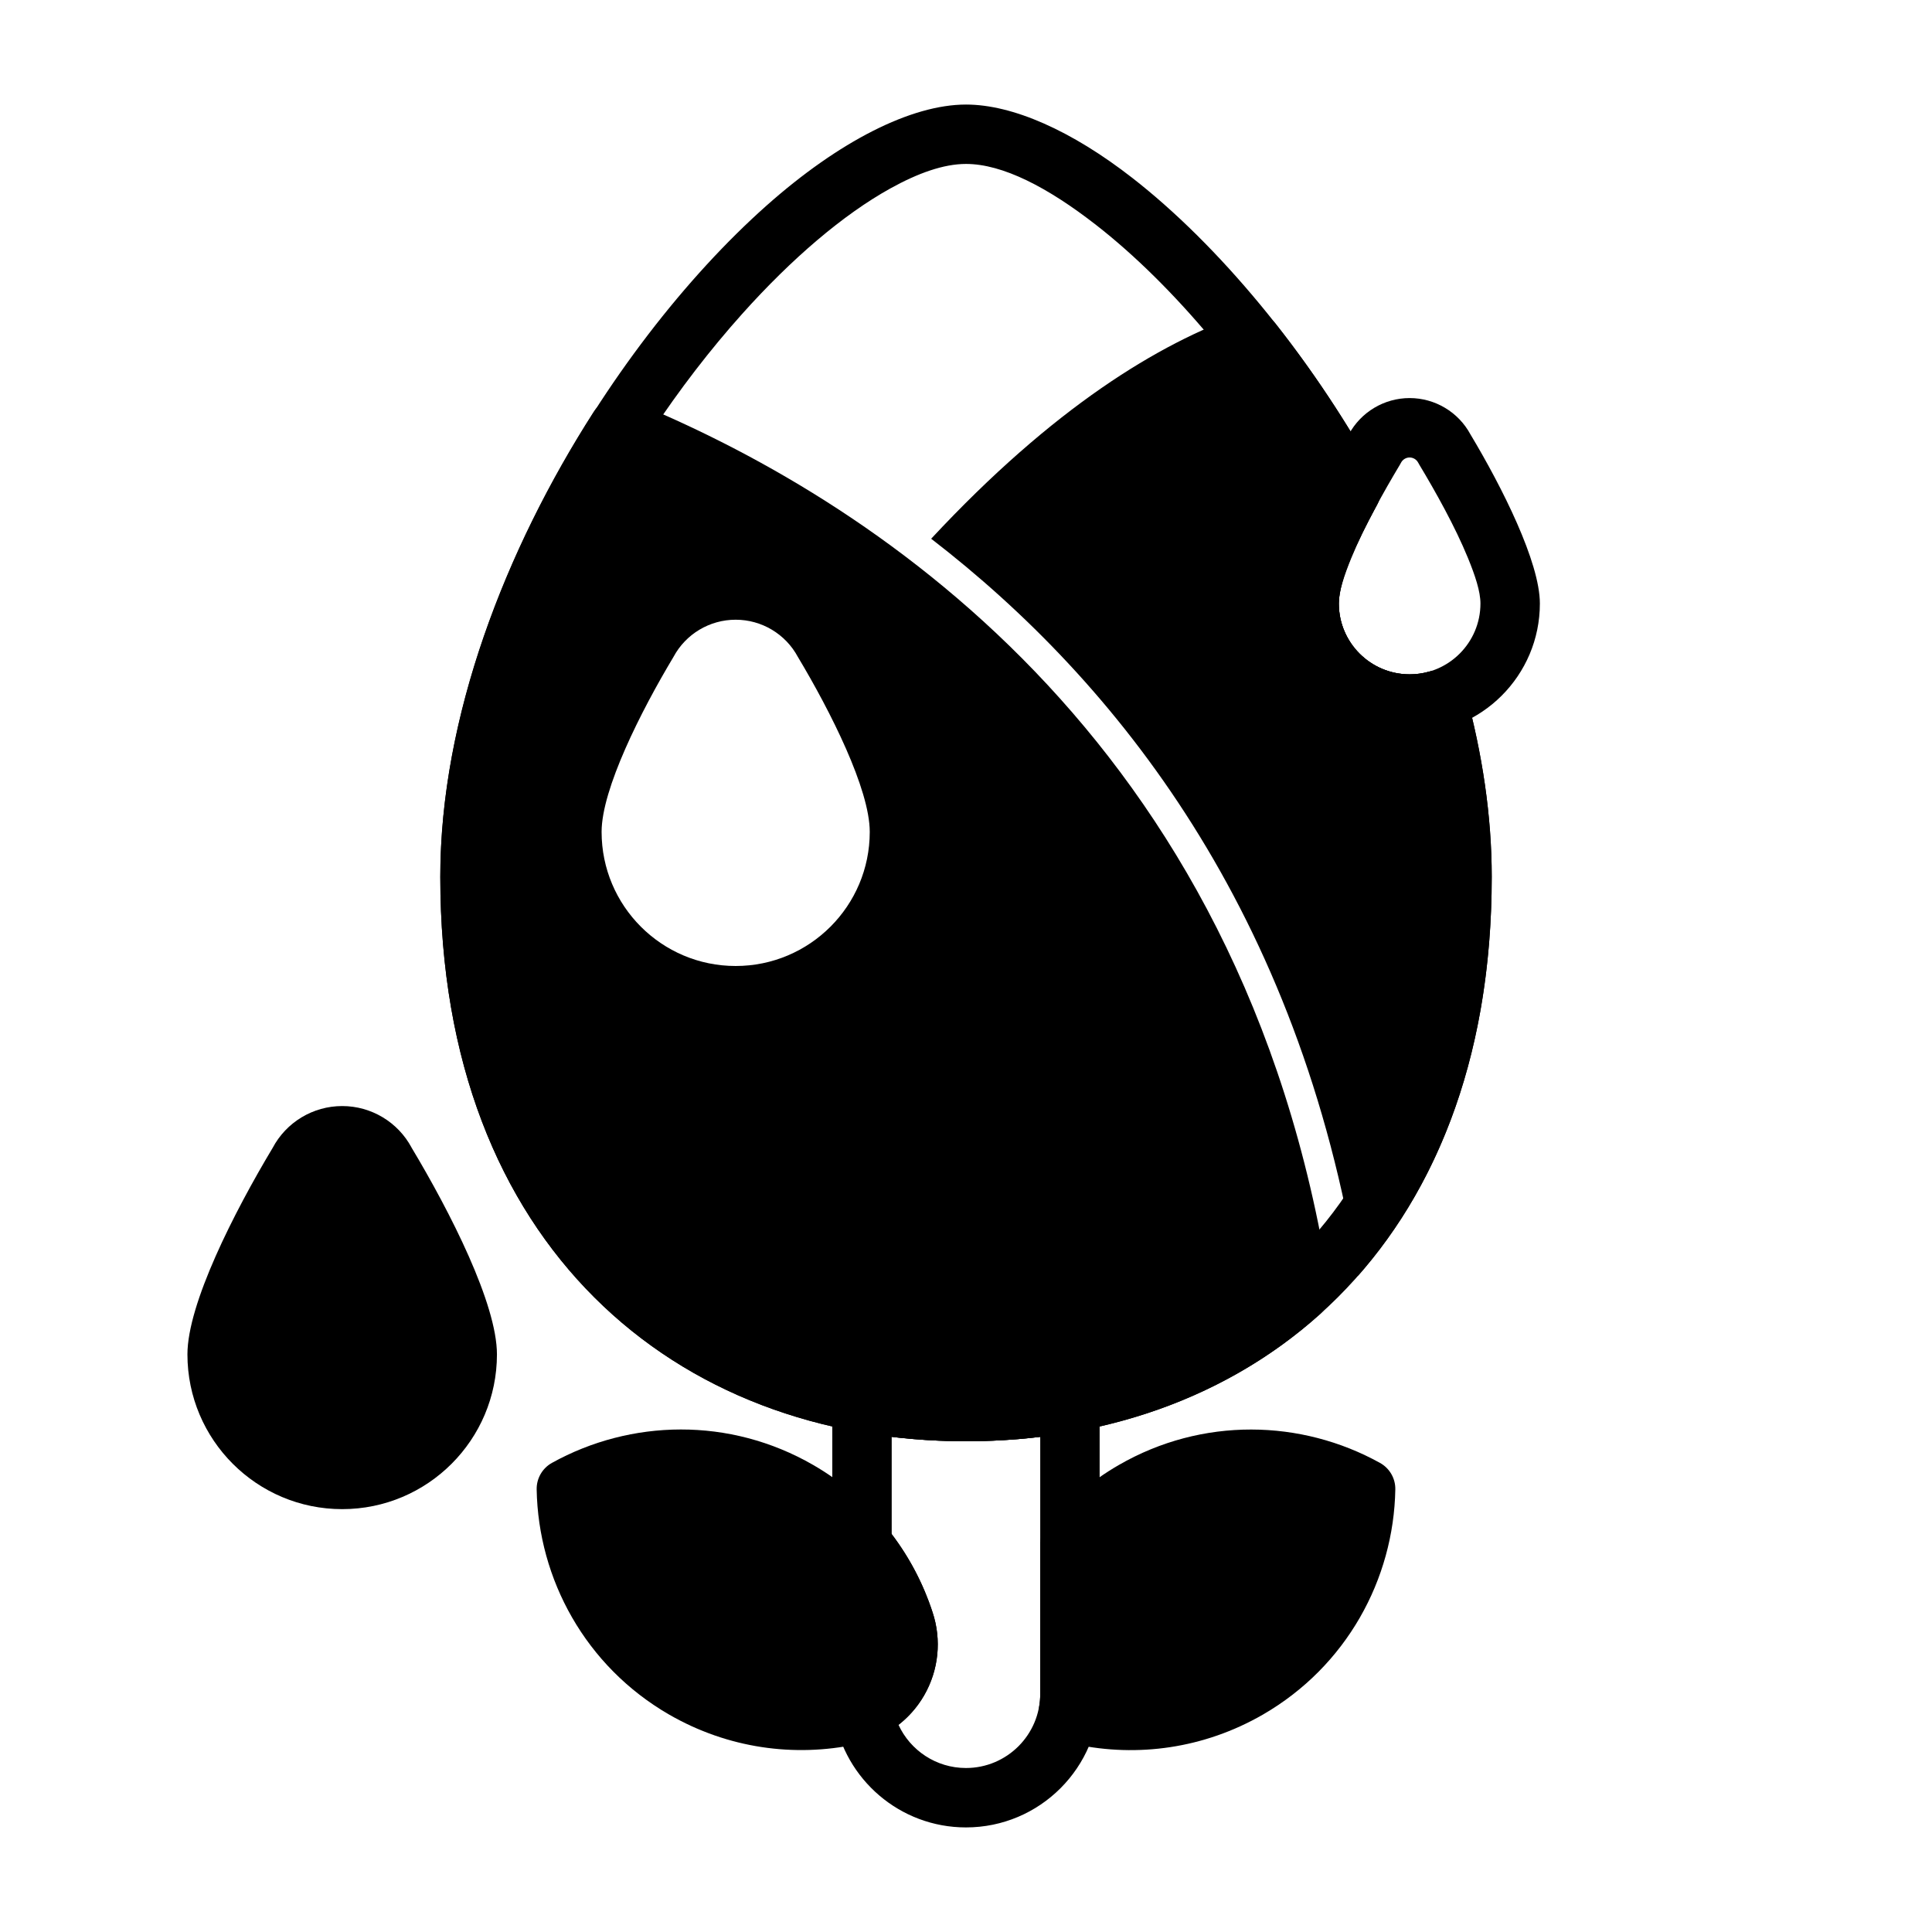 <?xml version="1.0" encoding="UTF-8"?>
<!-- Uploaded to: ICON Repo, www.svgrepo.com, Generator: ICON Repo Mixer Tools -->
<svg fill="#000000" width="800px" height="800px" version="1.1" viewBox="144 144 512 512" xmlns="http://www.w3.org/2000/svg">
 <g fill-rule="evenodd">
  <path d="m421.48 548.29c-1.164 1.418-1.801 3.188-1.801 5.023v39.559c0 1.125-0.094 2.234-0.277 3.305-0.613 3.621 1.355 7.188 4.746 8.59 1.574 0.652 3.219 1.156 4.914 1.504 16.32 3.465 33.984 1.133 49.609-7.879 22.137-12.785 34.684-35.832 35.102-59.68 0.055-2.914-1.512-5.613-4.055-7.023-20.859-11.562-47.09-12.219-69.234 0.559-7.453 4.305-13.816 9.777-19.004 16.043z"/>
  <path d="m370.98 606.25c7.551-1.559 14.066-6.273 17.926-12.949 3.863-6.691 4.676-14.711 2.234-22.043-5.164-15.871-16.012-30-31.629-39.023-22.145-12.777-48.375-12.121-69.234-0.559-2.543 1.41-4.102 4.109-4.055 7.023 0.418 23.844 12.965 46.895 35.102 59.68 15.625 9.012 33.281 11.344 49.656 7.871z"/>
  <path d="m364.57 553.3c0 1.828 0.637 3.606 1.801 5.016 4.41 5.328 7.715 11.406 9.816 17.863 0 0.023 0.008 0.039 0.016 0.055 1.016 3.055 0.676 6.406-0.938 9.195-1.25 2.164-3.172 3.84-5.449 4.777-3.394 1.41-5.367 4.969-4.754 8.59 2.832 16.727 17.406 29.488 34.93 29.488 19.555 0 35.426-15.871 35.426-35.426v-77.234c0-2.34-1.039-4.559-2.832-6.055-1.793-1.496-4.164-2.109-6.453-1.691-8.438 1.551-17.176 2.32-26.137 2.32-8.957 0-17.695-0.77-26.129-2.32-2.297-0.418-4.668 0.195-6.465 1.691-1.793 1.496-2.832 3.715-2.832 6.055zm15.742-2.738v-25.781c6.43 0.77 13.004 1.164 19.68 1.164 6.684 0 13.25-0.395 19.68-1.164v68.078c0 10.863-8.816 19.68-19.68 19.68-7.918 0-14.762-4.684-17.879-11.438 2.715-2.117 5.031-4.754 6.785-7.801 3.863-6.691 4.676-14.711 2.234-22.043-2.394-7.367-6.047-14.398-10.832-20.703l0.008 0.008z"/>
  <path d="m501.45 259.12c-8.383 13.988-18.391 33.891-18.391 44.824 0 19.051 15.461 34.512 34.512 34.512 19.051 0 34.512-15.461 34.512-34.512 0-10.934-10.004-30.836-18.398-44.824-3.188-5.918-9.375-9.621-16.113-9.629-6.738 0-12.934 3.707-16.121 9.629zm18.398 7.504c0.07 0.148 0.148 0.293 0.234 0.434 4.426 7.359 9.555 16.547 12.941 24.812 1.891 4.621 3.312 8.848 3.312 12.074 0 10.359-8.406 18.766-18.766 18.766s-18.766-8.406-18.766-18.766c0-3.227 1.426-7.453 3.312-12.082 3.387-8.258 8.516-17.445 12.934-24.812 0.086-0.141 0.164-0.285 0.234-0.426 0.449-0.852 1.324-1.387 2.281-1.387 0.953 0.008 1.836 0.535 2.273 1.387z"/>
  <path d="m310.95 250.08c-3.519-1.441-7.551-0.156-9.605 3.039-23.395 36.473-40.668 80.887-40.668 123.26 0 49.199 15.762 86.434 40.832 111.45 25.23 25.184 60.023 38.117 98.488 38.117 36.164 0 69.086-11.438 93.867-33.738 1.977-1.77 2.922-4.434 2.512-7.055-22.758-146.94-123.75-209.92-185.43-235.07zm11.539 67.992c-8.684 14.477-19.059 35.07-19.059 46.391 0 19.617 15.918 35.535 35.527 35.535s35.535-15.918 35.535-35.535c0-11.312-10.375-31.906-19.059-46.391-3.258-6.055-9.582-9.84-16.477-9.84-6.887 0-13.219 3.785-16.469 9.84z"/>
  <path d="m253.07 448.12c-3.629-6.769-10.691-11.004-18.383-11.004-7.731 0-14.824 4.273-18.438 11.098-10.211 17.02-22.578 41.336-22.578 54.711 0 22.641 18.383 41.012 41.012 41.012 22.633 0 41.012-18.375 41.012-41.012 0-13.383-12.367-37.691-22.633-54.805z"/>
  <path d="m532.41 327.52c-0.551-2.031-1.891-3.754-3.715-4.785-1.836-1.039-4-1.301-6.023-0.723-1.621 0.457-3.328 0.699-5.102 0.699-10.359 0-18.766-8.406-18.766-18.766 0-6.481 4.977-16.648 10.102-26.129 1.266-2.356 1.25-5.195-0.039-7.543-18.27-33.18-42.312-61.605-64.723-79.074-16.184-12.617-31.812-19.492-44.137-19.492-14.5 0-33.652 9.691-52.945 26.844-42.172 37.504-86.371 110.24-86.371 177.83 0 49.199 15.762 86.434 40.832 111.45 25.23 25.184 60.023 38.117 98.488 38.117 38.461 0 73.258-12.934 98.496-38.117 25.066-25.016 40.824-62.254 40.824-111.45 0-16.176-2.504-32.652-6.91-48.863zm-13.469 10.91c2.969 12.633 4.637 25.387 4.637 37.949 0 44.211-13.68 77.832-36.203 100.3-22.355 22.316-53.285 33.52-87.371 33.52s-65.016-11.203-87.371-33.52c-22.516-22.477-36.203-56.098-36.203-100.3 0-54.176 30.699-111.73 64.242-149.18 13.211-14.754 26.852-26.371 39.289-33.266 7.344-4.07 14.137-6.488 20.043-6.488 9.723 0 21.688 6.211 34.465 16.168 20.184 15.727 41.691 41.02 58.551 70.574-5.59 10.965-9.957 22.363-9.957 29.75 0 19.051 15.461 34.512 34.512 34.512l1.371-0.023z"/>
  <path d="m390.77 286.77c49.309 38.008 97.668 98.938 113.1 195.34 21.93-24.852 35.449-60.148 35.449-105.73 0-16.176-2.496-32.645-6.91-48.863-0.551-2.031-1.891-3.754-3.715-4.785-1.836-1.039-4-1.301-6.023-0.723-1.621 0.457-3.328 0.699-5.102 0.699-10.359 0-18.766-8.406-18.766-18.766 0-6.481 4.977-16.648 10.102-26.129 1.266-2.356 1.25-5.195-0.039-7.543-8.039-14.586-17.176-28.262-26.805-40.469-2.078-2.644-5.606-3.668-8.777-2.559-22.113 7.738-50.066 24.672-82.508 59.52z"/>
 </g>
</svg>